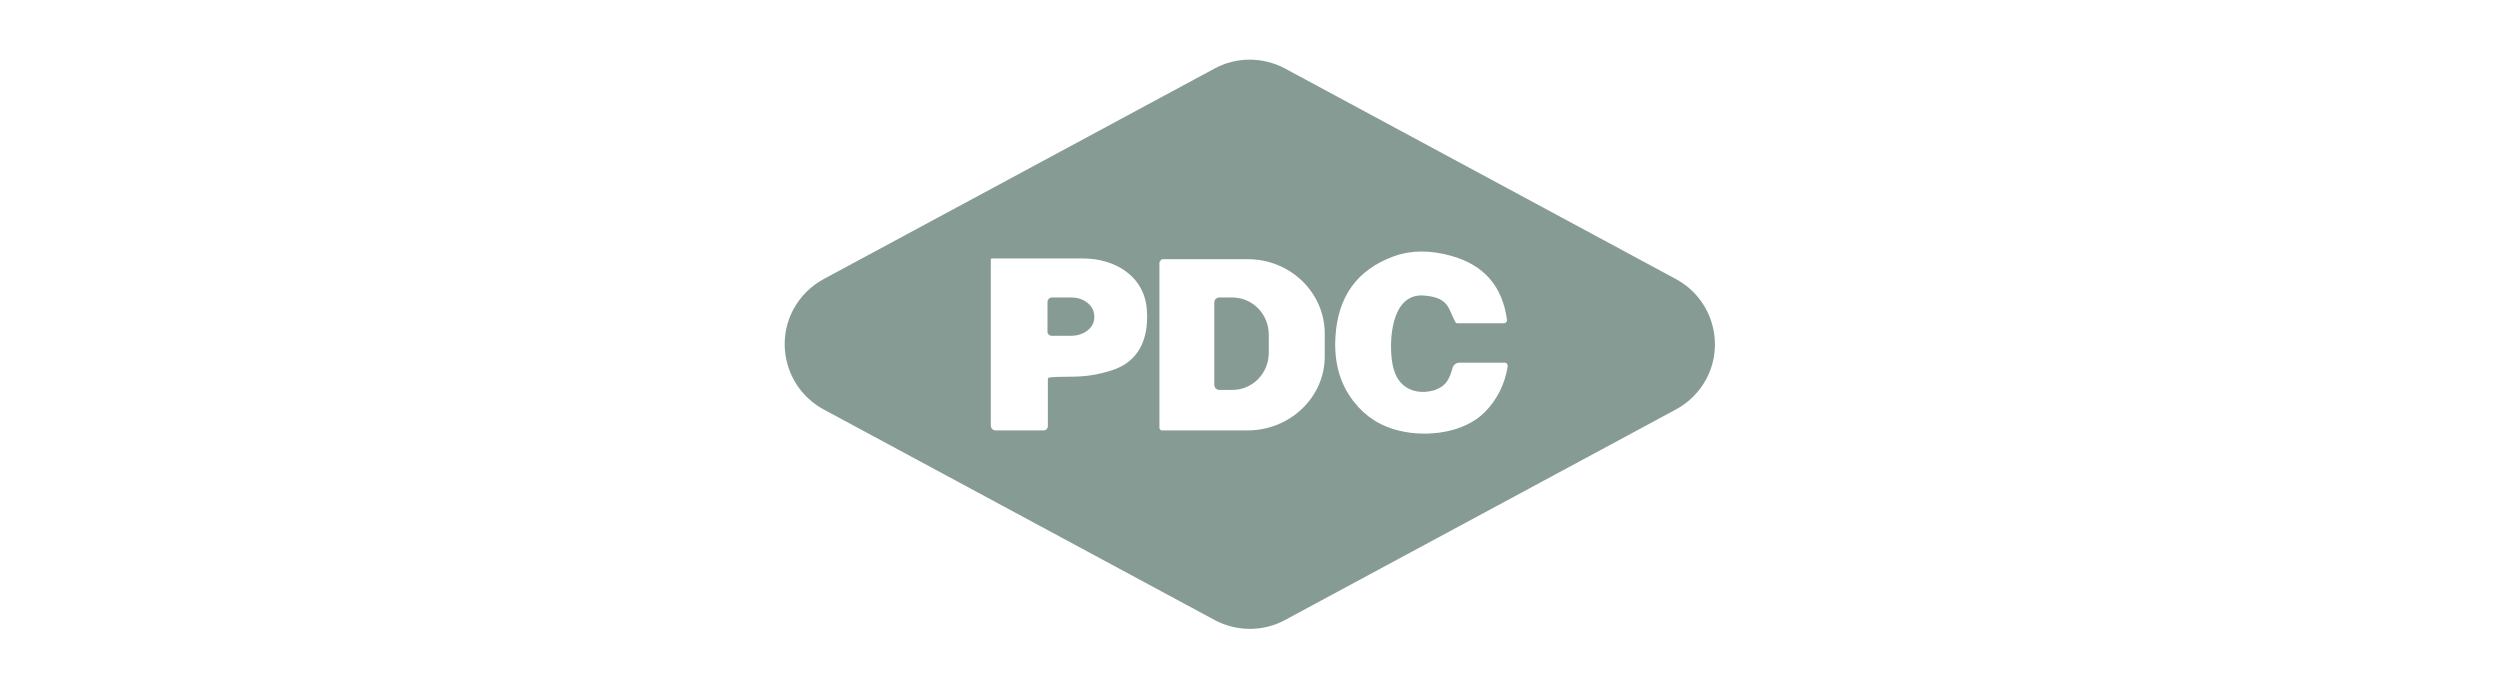 <svg xmlns="http://www.w3.org/2000/svg" id="Capa_1" viewBox="0 0 679 187"><defs><style>      .st0 {        fill: #869b93;      }    </style></defs><path class="st0" d="M349,18.6l106.2,57.2c9.8,5.3,13.4,17.5,8.2,27.2-1.9,3.5-4.7,6.3-8.2,8.2l-106.2,57.2c-5.9,3.2-13.1,3.2-19.1,0l-106.2-57.2c-9.8-5.3-13.4-17.5-8.2-27.2,1.9-3.5,4.7-6.3,8.2-8.2l106.2-57.2c5.9-3.2,13.1-3.2,19.1,0ZM390.1,105.8c-3.9,1.4-8.4.6-10.6-3.2-.8-1.4-1.4-3.4-1.6-6-.5-6,.6-17.3,9.2-16.3,3,.3,5.4,1,6.7,4,.8,1.8,1.3,2.9,1.5,3.2.1.2.3.3.5.3h12.7c.4,0,.8-.4.8-.8,0,0,0,0,0-.1-1.2-9.1-6.2-14.9-15.1-17.4-5.7-1.6-10.9-1.6-15.6.1-10,3.6-15.3,11-15.9,22-.4,7,1.3,12.8,5,17.5,3.2,4.1,7.3,6.7,12.4,7.9,7.5,1.8,17.5.6,23.1-5,3.4-3.4,5.5-7.6,6.3-12.5,0-.5-.2-.9-.7-1,0,0-.1,0-.2,0h-12.2c-.9,0-1.7.6-1.9,1.5-.8,2.8-1.7,4.8-4.5,5.8ZM285.2,102.5c.8-.1,2.8-.2,6-.2,3.5,0,7-.5,10.7-1.7,7.4-2.3,10.1-8.5,9.6-16.2-.5-9.4-8.7-14.2-17.3-14.2-8.3,0-16.5,0-24.8,0-.2,0-.3.1-.3.3h0v45.1c0,.7.6,1.3,1.3,1.3h13c.7,0,1.2-.5,1.2-1.2h0v-12.6c0-.4.2-.6.5-.6ZM314.9,71.1v45.1c0,.4.3.7.7.7h23.2c11.6,0,21-9,21-20.1v-6.2c0-11.1-9.3-20.2-20.9-20.2,0,0,0,0,0,0h-23.1c-.4,0-.7.3-.7.7h0Z"></path><path class="st0" d="M284.5,82c0-.6.5-1.2,1.2-1.2,0,0,0,0,0,0h5.3c3.5,0,6.2,2.3,6.2,5v.5c0,2.7-2.8,4.9-6.3,4.9,0,0,0,0,0,0h-5.3c-.6,0-1.2-.6-1.1-1.2v-8.1Z"></path><path class="st0" d="M329.8,82.2c0-.8.6-1.4,1.4-1.4h3.5c5.5,0,9.9,4.5,9.9,10.1h0v4.9c0,5.6-4.4,10.1-9.9,10.1h-3.5c-.8,0-1.4-.6-1.4-1.4h0v-22.3Z"></path></svg>